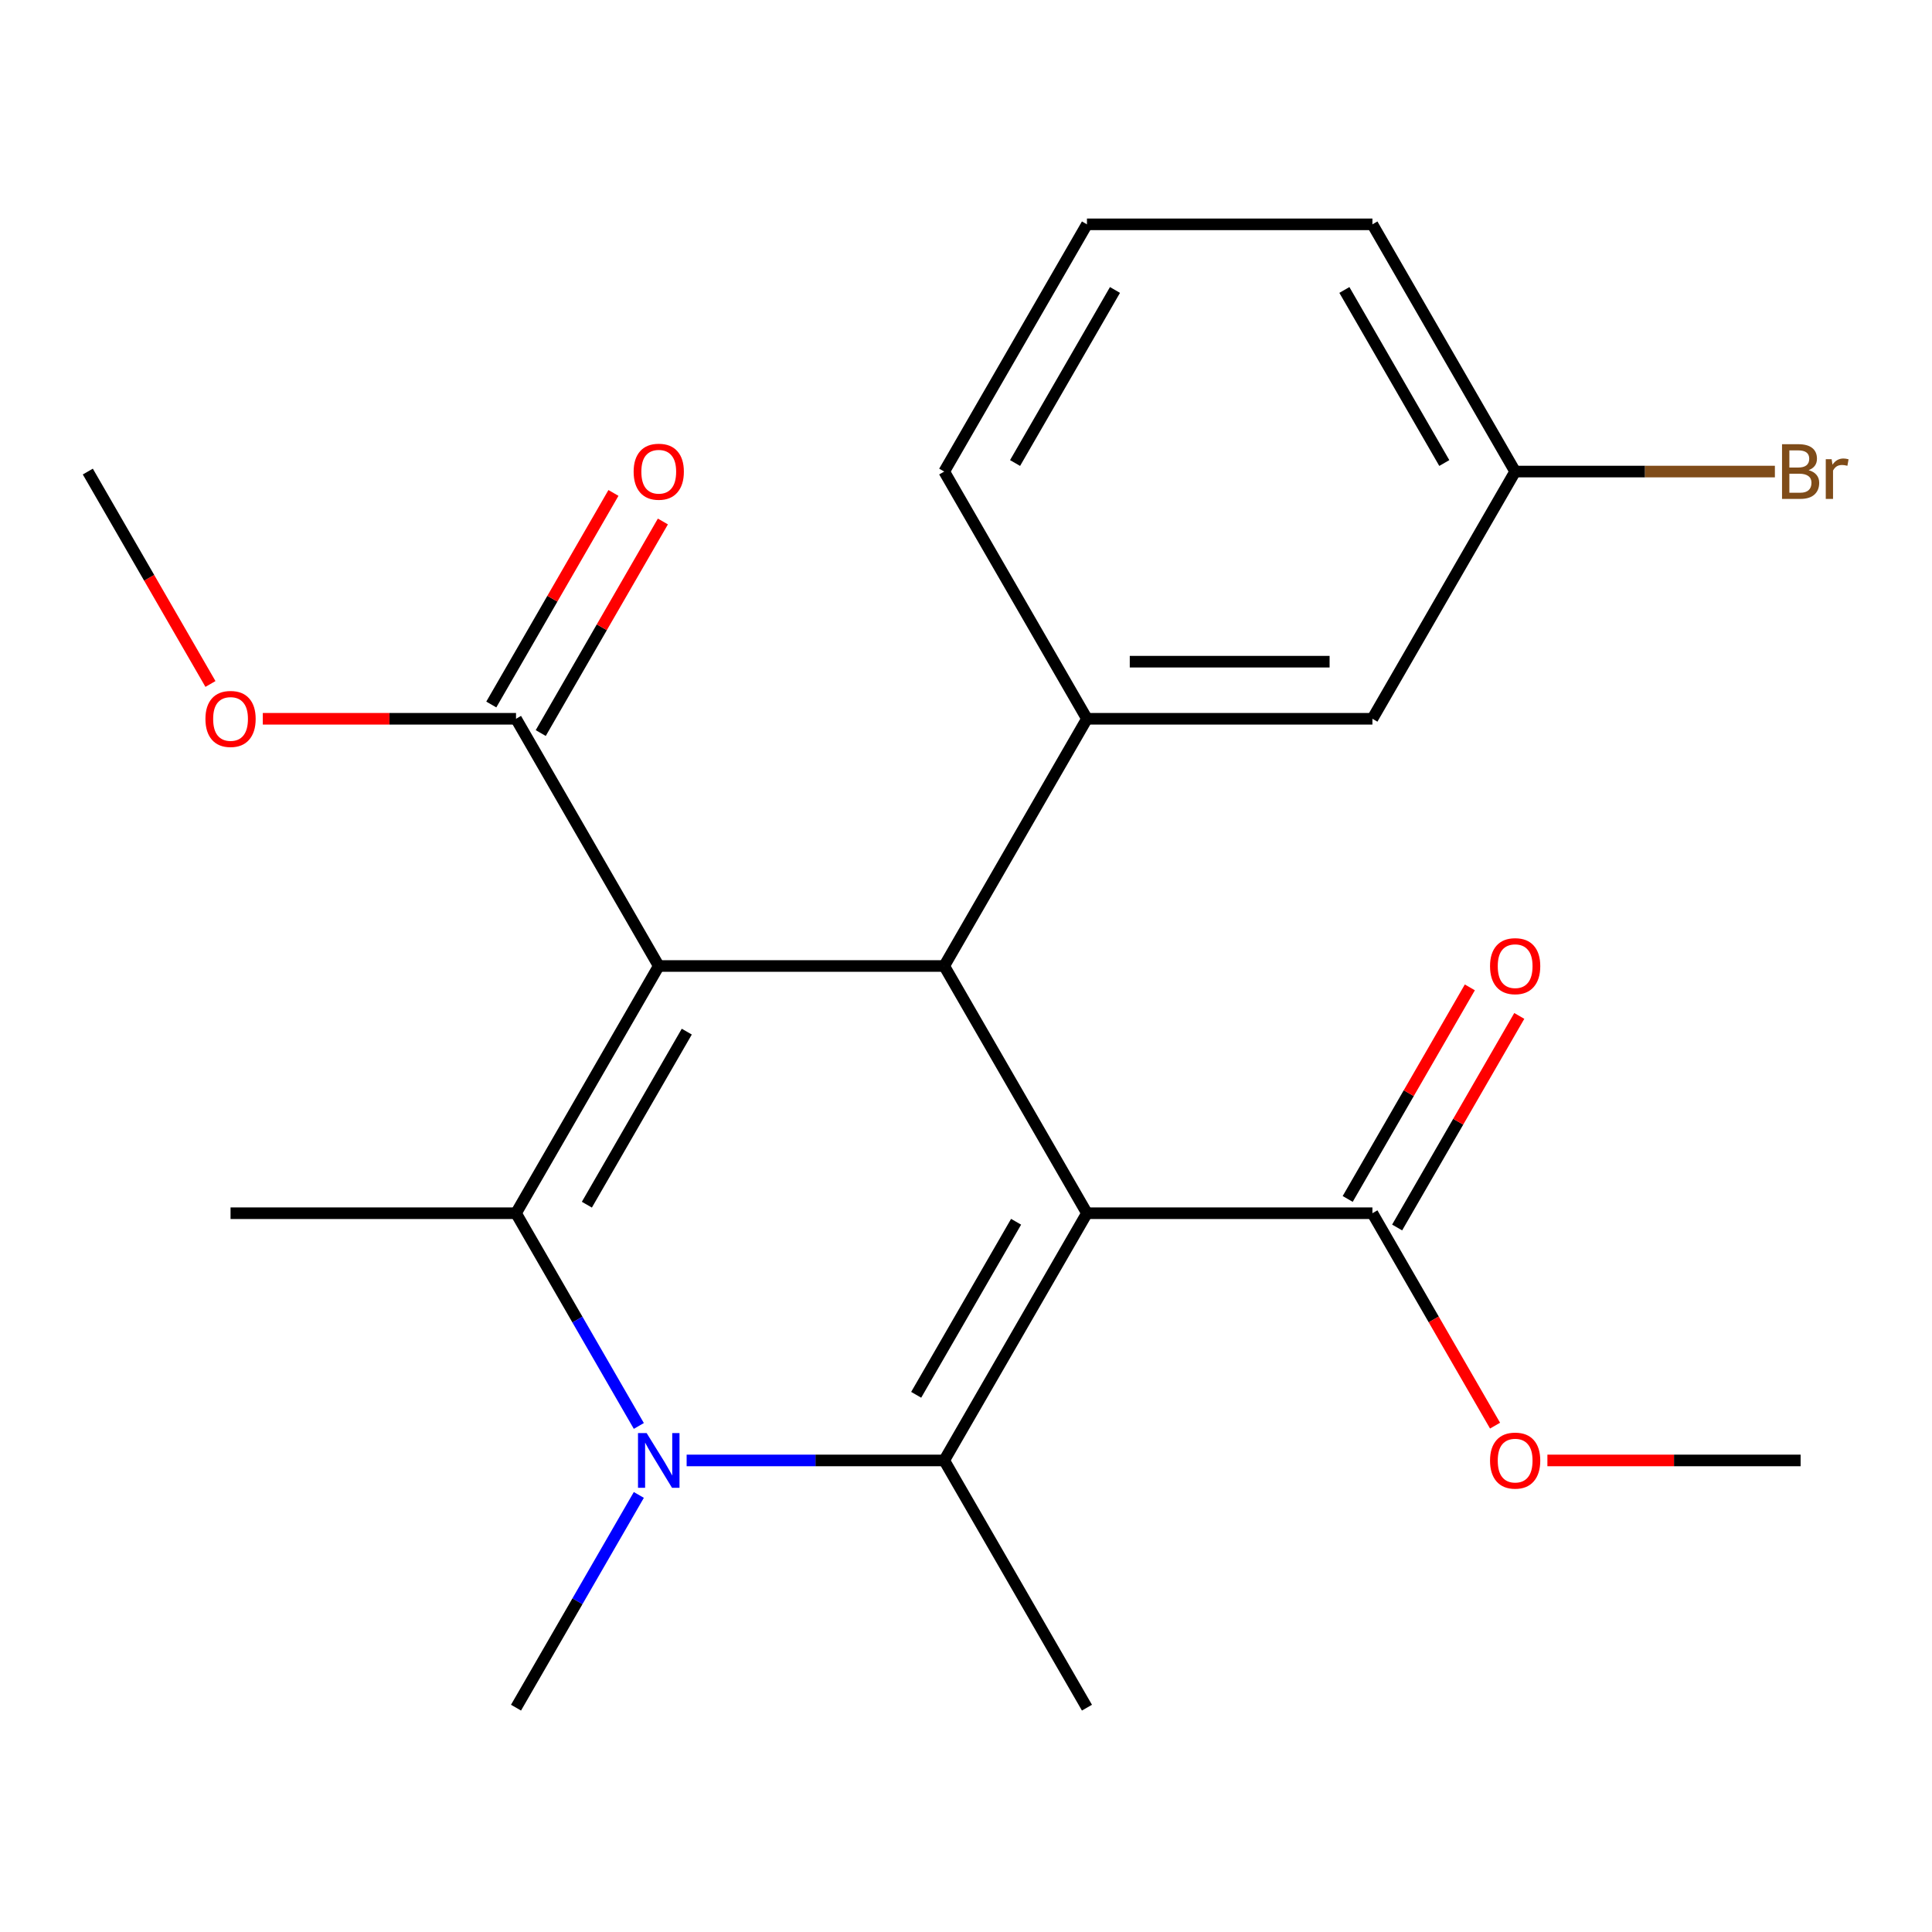 <?xml version='1.0' encoding='iso-8859-1'?>
<svg version='1.1' baseProfile='full'
              xmlns='http://www.w3.org/2000/svg'
                      xmlns:rdkit='http://www.rdkit.org/xml'
                      xmlns:xlink='http://www.w3.org/1999/xlink'
                  xml:space='preserve'
width='1000px' height='1000px' viewBox='0 0 1000 1000'>
<!-- END OF HEADER -->
<rect style='opacity:1.0;fill:#FFFFFF;stroke:none' width='1000' height='1000' x='0' y='0'> </rect>
<path class='bond-2' d='M 562.603,627.961 L 488.725,755.922' style='fill:none;fill-rule:evenodd;stroke:#000000;stroke-width:6px;stroke-linecap:butt;stroke-linejoin:miter;stroke-opacity:1' />
<path class='bond-2' d='M 525.929,632.38 L 474.214,721.952' style='fill:none;fill-rule:evenodd;stroke:#000000;stroke-width:6px;stroke-linecap:butt;stroke-linejoin:miter;stroke-opacity:1' />
<path class='bond-3' d='M 562.603,627.961 L 488.725,500' style='fill:none;fill-rule:evenodd;stroke:#000000;stroke-width:6px;stroke-linecap:butt;stroke-linejoin:miter;stroke-opacity:1' />
<path class='bond-7' d='M 562.603,627.961 L 710.36,627.961' style='fill:none;fill-rule:evenodd;stroke:#000000;stroke-width:6px;stroke-linecap:butt;stroke-linejoin:miter;stroke-opacity:1' />
<path class='bond-0' d='M 340.968,500 L 488.725,500' style='fill:none;fill-rule:evenodd;stroke:#000000;stroke-width:6px;stroke-linecap:butt;stroke-linejoin:miter;stroke-opacity:1' />
<path class='bond-1' d='M 340.968,500 L 267.09,627.961' style='fill:none;fill-rule:evenodd;stroke:#000000;stroke-width:6px;stroke-linecap:butt;stroke-linejoin:miter;stroke-opacity:1' />
<path class='bond-1' d='M 355.479,533.97 L 303.764,623.543' style='fill:none;fill-rule:evenodd;stroke:#000000;stroke-width:6px;stroke-linecap:butt;stroke-linejoin:miter;stroke-opacity:1' />
<path class='bond-6' d='M 340.968,500 L 267.09,372.039' style='fill:none;fill-rule:evenodd;stroke:#000000;stroke-width:6px;stroke-linecap:butt;stroke-linejoin:miter;stroke-opacity:1' />
<path class='bond-12' d='M 267.09,627.961 L 119.333,627.961' style='fill:none;fill-rule:evenodd;stroke:#000000;stroke-width:6px;stroke-linecap:butt;stroke-linejoin:miter;stroke-opacity:1' />
<path class='bond-23' d='M 267.09,627.961 L 298.875,683.015' style='fill:none;fill-rule:evenodd;stroke:#000000;stroke-width:6px;stroke-linecap:butt;stroke-linejoin:miter;stroke-opacity:1' />
<path class='bond-23' d='M 298.875,683.015 L 330.66,738.068' style='fill:none;fill-rule:evenodd;stroke:#0000FF;stroke-width:6px;stroke-linecap:butt;stroke-linejoin:miter;stroke-opacity:1' />
<path class='bond-4' d='M 488.725,755.922 L 422.064,755.922' style='fill:none;fill-rule:evenodd;stroke:#000000;stroke-width:6px;stroke-linecap:butt;stroke-linejoin:miter;stroke-opacity:1' />
<path class='bond-4' d='M 422.064,755.922 L 355.402,755.922' style='fill:none;fill-rule:evenodd;stroke:#0000FF;stroke-width:6px;stroke-linecap:butt;stroke-linejoin:miter;stroke-opacity:1' />
<path class='bond-13' d='M 488.725,755.922 L 562.603,883.883' style='fill:none;fill-rule:evenodd;stroke:#000000;stroke-width:6px;stroke-linecap:butt;stroke-linejoin:miter;stroke-opacity:1' />
<path class='bond-5' d='M 488.725,500 L 562.603,372.039' style='fill:none;fill-rule:evenodd;stroke:#000000;stroke-width:6px;stroke-linecap:butt;stroke-linejoin:miter;stroke-opacity:1' />
<path class='bond-11' d='M 330.66,773.776 L 298.875,828.83' style='fill:none;fill-rule:evenodd;stroke:#0000FF;stroke-width:6px;stroke-linecap:butt;stroke-linejoin:miter;stroke-opacity:1' />
<path class='bond-11' d='M 298.875,828.83 L 267.09,883.883' style='fill:none;fill-rule:evenodd;stroke:#000000;stroke-width:6px;stroke-linecap:butt;stroke-linejoin:miter;stroke-opacity:1' />
<path class='bond-8' d='M 562.603,372.039 L 710.36,372.039' style='fill:none;fill-rule:evenodd;stroke:#000000;stroke-width:6px;stroke-linecap:butt;stroke-linejoin:miter;stroke-opacity:1' />
<path class='bond-8' d='M 584.767,342.487 L 688.197,342.487' style='fill:none;fill-rule:evenodd;stroke:#000000;stroke-width:6px;stroke-linecap:butt;stroke-linejoin:miter;stroke-opacity:1' />
<path class='bond-18' d='M 562.603,372.039 L 488.725,244.078' style='fill:none;fill-rule:evenodd;stroke:#000000;stroke-width:6px;stroke-linecap:butt;stroke-linejoin:miter;stroke-opacity:1' />
<path class='bond-10' d='M 279.886,379.427 L 311.498,324.673' style='fill:none;fill-rule:evenodd;stroke:#000000;stroke-width:6px;stroke-linecap:butt;stroke-linejoin:miter;stroke-opacity:1' />
<path class='bond-10' d='M 311.498,324.673 L 343.11,269.919' style='fill:none;fill-rule:evenodd;stroke:#FF0000;stroke-width:6px;stroke-linecap:butt;stroke-linejoin:miter;stroke-opacity:1' />
<path class='bond-10' d='M 254.294,364.651 L 285.906,309.897' style='fill:none;fill-rule:evenodd;stroke:#000000;stroke-width:6px;stroke-linecap:butt;stroke-linejoin:miter;stroke-opacity:1' />
<path class='bond-10' d='M 285.906,309.897 L 317.518,255.144' style='fill:none;fill-rule:evenodd;stroke:#FF0000;stroke-width:6px;stroke-linecap:butt;stroke-linejoin:miter;stroke-opacity:1' />
<path class='bond-15' d='M 267.09,372.039 L 201.558,372.039' style='fill:none;fill-rule:evenodd;stroke:#000000;stroke-width:6px;stroke-linecap:butt;stroke-linejoin:miter;stroke-opacity:1' />
<path class='bond-15' d='M 201.558,372.039 L 136.027,372.039' style='fill:none;fill-rule:evenodd;stroke:#FF0000;stroke-width:6px;stroke-linecap:butt;stroke-linejoin:miter;stroke-opacity:1' />
<path class='bond-9' d='M 723.156,635.349 L 754.768,580.595' style='fill:none;fill-rule:evenodd;stroke:#000000;stroke-width:6px;stroke-linecap:butt;stroke-linejoin:miter;stroke-opacity:1' />
<path class='bond-9' d='M 754.768,580.595 L 786.38,525.842' style='fill:none;fill-rule:evenodd;stroke:#FF0000;stroke-width:6px;stroke-linecap:butt;stroke-linejoin:miter;stroke-opacity:1' />
<path class='bond-9' d='M 697.564,620.573 L 729.176,565.82' style='fill:none;fill-rule:evenodd;stroke:#000000;stroke-width:6px;stroke-linecap:butt;stroke-linejoin:miter;stroke-opacity:1' />
<path class='bond-9' d='M 729.176,565.82 L 760.788,511.066' style='fill:none;fill-rule:evenodd;stroke:#FF0000;stroke-width:6px;stroke-linecap:butt;stroke-linejoin:miter;stroke-opacity:1' />
<path class='bond-16' d='M 710.36,627.961 L 742.099,682.935' style='fill:none;fill-rule:evenodd;stroke:#000000;stroke-width:6px;stroke-linecap:butt;stroke-linejoin:miter;stroke-opacity:1' />
<path class='bond-16' d='M 742.099,682.935 L 773.838,737.908' style='fill:none;fill-rule:evenodd;stroke:#FF0000;stroke-width:6px;stroke-linecap:butt;stroke-linejoin:miter;stroke-opacity:1' />
<path class='bond-14' d='M 710.36,372.039 L 784.239,244.078' style='fill:none;fill-rule:evenodd;stroke:#000000;stroke-width:6px;stroke-linecap:butt;stroke-linejoin:miter;stroke-opacity:1' />
<path class='bond-17' d='M 784.239,244.078 L 851.46,244.078' style='fill:none;fill-rule:evenodd;stroke:#000000;stroke-width:6px;stroke-linecap:butt;stroke-linejoin:miter;stroke-opacity:1' />
<path class='bond-17' d='M 851.46,244.078 L 918.681,244.078' style='fill:none;fill-rule:evenodd;stroke:#7F4C19;stroke-width:6px;stroke-linecap:butt;stroke-linejoin:miter;stroke-opacity:1' />
<path class='bond-24' d='M 784.239,244.078 L 710.36,116.117' style='fill:none;fill-rule:evenodd;stroke:#000000;stroke-width:6px;stroke-linecap:butt;stroke-linejoin:miter;stroke-opacity:1' />
<path class='bond-24' d='M 747.565,239.659 L 695.85,150.086' style='fill:none;fill-rule:evenodd;stroke:#000000;stroke-width:6px;stroke-linecap:butt;stroke-linejoin:miter;stroke-opacity:1' />
<path class='bond-21' d='M 108.933,354.025 L 77.194,299.051' style='fill:none;fill-rule:evenodd;stroke:#FF0000;stroke-width:6px;stroke-linecap:butt;stroke-linejoin:miter;stroke-opacity:1' />
<path class='bond-21' d='M 77.194,299.051 L 45.455,244.078' style='fill:none;fill-rule:evenodd;stroke:#000000;stroke-width:6px;stroke-linecap:butt;stroke-linejoin:miter;stroke-opacity:1' />
<path class='bond-22' d='M 800.932,755.922 L 866.464,755.922' style='fill:none;fill-rule:evenodd;stroke:#FF0000;stroke-width:6px;stroke-linecap:butt;stroke-linejoin:miter;stroke-opacity:1' />
<path class='bond-22' d='M 866.464,755.922 L 931.995,755.922' style='fill:none;fill-rule:evenodd;stroke:#000000;stroke-width:6px;stroke-linecap:butt;stroke-linejoin:miter;stroke-opacity:1' />
<path class='bond-19' d='M 488.725,244.078 L 562.603,116.117' style='fill:none;fill-rule:evenodd;stroke:#000000;stroke-width:6px;stroke-linecap:butt;stroke-linejoin:miter;stroke-opacity:1' />
<path class='bond-19' d='M 525.399,239.659 L 577.114,150.086' style='fill:none;fill-rule:evenodd;stroke:#000000;stroke-width:6px;stroke-linecap:butt;stroke-linejoin:miter;stroke-opacity:1' />
<path class='bond-20' d='M 562.603,116.117 L 710.36,116.117' style='fill:none;fill-rule:evenodd;stroke:#000000;stroke-width:6px;stroke-linecap:butt;stroke-linejoin:miter;stroke-opacity:1' />
<path  class='atom-5' d='M 334.708 741.762
L 343.988 756.762
Q 344.908 758.242, 346.388 760.922
Q 347.868 763.602, 347.948 763.762
L 347.948 741.762
L 351.708 741.762
L 351.708 770.082
L 347.828 770.082
L 337.868 753.682
Q 336.708 751.762, 335.468 749.562
Q 334.268 747.362, 333.908 746.682
L 333.908 770.082
L 330.228 770.082
L 330.228 741.762
L 334.708 741.762
' fill='#0000FF'/>
<path  class='atom-10' d='M 771.239 500.08
Q 771.239 493.28, 774.599 489.48
Q 777.959 485.68, 784.239 485.68
Q 790.519 485.68, 793.879 489.48
Q 797.239 493.28, 797.239 500.08
Q 797.239 506.96, 793.839 510.88
Q 790.439 514.76, 784.239 514.76
Q 777.999 514.76, 774.599 510.88
Q 771.239 507, 771.239 500.08
M 784.239 511.56
Q 788.559 511.56, 790.879 508.68
Q 793.239 505.76, 793.239 500.08
Q 793.239 494.52, 790.879 491.72
Q 788.559 488.88, 784.239 488.88
Q 779.919 488.88, 777.559 491.68
Q 775.239 494.48, 775.239 500.08
Q 775.239 505.8, 777.559 508.68
Q 779.919 511.56, 784.239 511.56
' fill='#FF0000'/>
<path  class='atom-11' d='M 327.968 244.158
Q 327.968 237.358, 331.328 233.558
Q 334.688 229.758, 340.968 229.758
Q 347.248 229.758, 350.608 233.558
Q 353.968 237.358, 353.968 244.158
Q 353.968 251.038, 350.568 254.958
Q 347.168 258.838, 340.968 258.838
Q 334.728 258.838, 331.328 254.958
Q 327.968 251.078, 327.968 244.158
M 340.968 255.638
Q 345.288 255.638, 347.608 252.758
Q 349.968 249.838, 349.968 244.158
Q 349.968 238.598, 347.608 235.798
Q 345.288 232.958, 340.968 232.958
Q 336.648 232.958, 334.288 235.758
Q 331.968 238.558, 331.968 244.158
Q 331.968 249.878, 334.288 252.758
Q 336.648 255.638, 340.968 255.638
' fill='#FF0000'/>
<path  class='atom-16' d='M 106.333 372.119
Q 106.333 365.319, 109.693 361.519
Q 113.053 357.719, 119.333 357.719
Q 125.613 357.719, 128.973 361.519
Q 132.333 365.319, 132.333 372.119
Q 132.333 378.999, 128.933 382.919
Q 125.533 386.799, 119.333 386.799
Q 113.093 386.799, 109.693 382.919
Q 106.333 379.039, 106.333 372.119
M 119.333 383.599
Q 123.653 383.599, 125.973 380.719
Q 128.333 377.799, 128.333 372.119
Q 128.333 366.559, 125.973 363.759
Q 123.653 360.919, 119.333 360.919
Q 115.013 360.919, 112.653 363.719
Q 110.333 366.519, 110.333 372.119
Q 110.333 377.839, 112.653 380.719
Q 115.013 383.599, 119.333 383.599
' fill='#FF0000'/>
<path  class='atom-17' d='M 771.239 756.002
Q 771.239 749.202, 774.599 745.402
Q 777.959 741.602, 784.239 741.602
Q 790.519 741.602, 793.879 745.402
Q 797.239 749.202, 797.239 756.002
Q 797.239 762.882, 793.839 766.802
Q 790.439 770.682, 784.239 770.682
Q 777.999 770.682, 774.599 766.802
Q 771.239 762.922, 771.239 756.002
M 784.239 767.482
Q 788.559 767.482, 790.879 764.602
Q 793.239 761.682, 793.239 756.002
Q 793.239 750.442, 790.879 747.642
Q 788.559 744.802, 784.239 744.802
Q 779.919 744.802, 777.559 747.602
Q 775.239 750.402, 775.239 756.002
Q 775.239 761.722, 777.559 764.602
Q 779.919 767.482, 784.239 767.482
' fill='#FF0000'/>
<path  class='atom-18' d='M 936.135 243.358
Q 938.855 244.118, 940.215 245.798
Q 941.615 247.438, 941.615 249.878
Q 941.615 253.798, 939.095 256.038
Q 936.615 258.238, 931.895 258.238
L 922.375 258.238
L 922.375 229.918
L 930.735 229.918
Q 935.575 229.918, 938.015 231.878
Q 940.455 233.838, 940.455 237.438
Q 940.455 241.718, 936.135 243.358
M 926.175 233.118
L 926.175 241.998
L 930.735 241.998
Q 933.535 241.998, 934.975 240.878
Q 936.455 239.718, 936.455 237.438
Q 936.455 233.118, 930.735 233.118
L 926.175 233.118
M 931.895 255.038
Q 934.655 255.038, 936.135 253.718
Q 937.615 252.398, 937.615 249.878
Q 937.615 247.558, 935.975 246.398
Q 934.375 245.198, 931.295 245.198
L 926.175 245.198
L 926.175 255.038
L 931.895 255.038
' fill='#7F4C19'/>
<path  class='atom-18' d='M 948.055 237.678
L 948.495 240.518
Q 950.655 237.318, 954.175 237.318
Q 955.295 237.318, 956.815 237.718
L 956.215 241.078
Q 954.495 240.678, 953.535 240.678
Q 951.855 240.678, 950.735 241.358
Q 949.655 241.998, 948.775 243.558
L 948.775 258.238
L 945.015 258.238
L 945.015 237.678
L 948.055 237.678
' fill='#7F4C19'/>
</svg>

